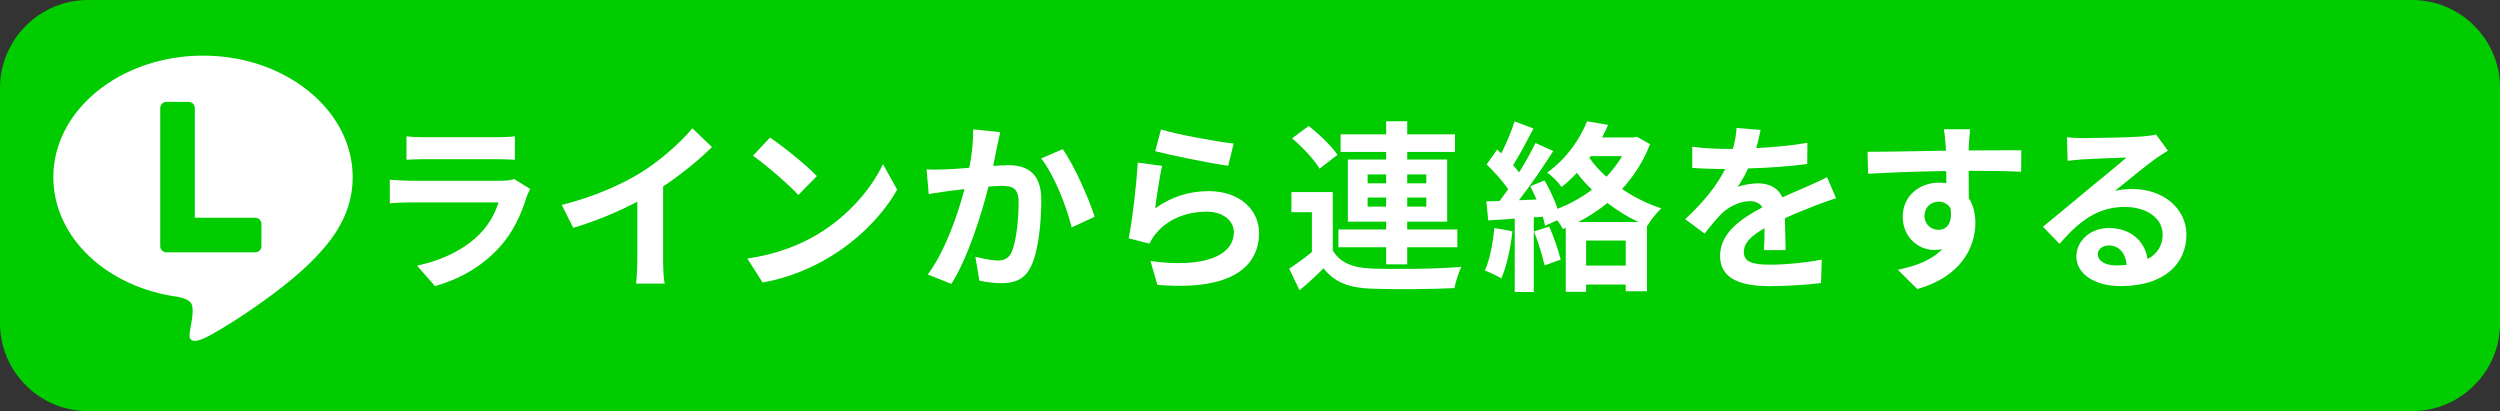 <?xml version="1.0" encoding="UTF-8"?>
<svg id="_レイヤー_1" data-name="レイヤー_1" xmlns="http://www.w3.org/2000/svg" xmlns:xlink="http://www.w3.org/1999/xlink" version="1.1" viewBox="0 0 153.071 25.172">
  <rect x="0" y="0" width="153.071" height="25.172" fill="#333333" stroke="none"/>
  <!-- Generator: Adobe Illustrator 29.3.1, SVG Export Plug-In . SVG Version: 2.1.0 Build 151)  -->
  <defs>
    <style>
      .st0 {
        fill: #0c0;
      }

      .st1 {
        fill: #fff;
      }
    </style>
  </defs>
  <path class="st0" d="M147.68,25.171H5.396c-2.98,0-5.396-2.416-5.396-5.396V5.396C0,2.416,2.416,0,5.396,0h142.284C150.66,0,153.077,2.416,153.077,5.396v14.379c0,2.98-2.416,5.396-5.396,5.396Z"/>
  <g>
    <path class="st1" d="M32.249,12.037c-.334,1.079-.812,2.157-1.645,3.08-1.123,1.246-2.546,2.002-3.969,2.401l-1.101-1.255c1.668-.345,3.002-1.08,3.847-1.946.601-.612.945-1.301,1.145-1.924h-5.37c-.267,0-.823.011-1.289.056v-1.446c.467.033.945.066,1.289.066h5.504c.356,0,.656-.043.812-.111l.989.612c-.077.144-.167.343-.211.466ZM26.045,8.401h4.28c.345,0,.89-.01,1.201-.055v1.435c-.301-.023-.823-.034-1.223-.034h-4.258c-.356,0-.834.011-1.157.034v-1.435c.311.045.779.055,1.157.055Z"/>
    <path class="st1" d="M39.256,10.558c1.145-.712,2.413-1.824,3.136-2.702l1.201,1.146c-.845.834-1.912,1.7-2.991,2.413v4.492c0,.489.022,1.178.1,1.456h-1.757c.034-.266.078-.967.078-1.456v-3.558c-1.145.6-2.557,1.2-3.925,1.601l-.7-1.401c1.99-.511,3.625-1.234,4.859-1.99Z"/>
    <path class="st1" d="M50.016,14.372c1.901-1.123,3.347-2.824,4.047-4.325l.868,1.567c-.845,1.501-2.324,3.036-4.114,4.114-1.123.679-2.557,1.301-4.125,1.568l-.934-1.468c1.734-.245,3.18-.811,4.258-1.457ZM50.016,10.781l-1.134,1.156c-.578-.623-1.968-1.835-2.78-2.401l1.045-1.112c.778.522,2.224,1.679,2.869,2.358Z"/>
    <path class="st1" d="M57.919,10.369c.344-.01.867-.043,1.434-.1.156-.834.245-1.645.233-2.346l1.657.167c-.067.289-.144.644-.2.923l-.233,1.145c.367-.022.7-.043.934-.043,1.179,0,2.012.522,2.012,2.123,0,1.312-.155,3.114-.634,4.081-.367.778-.989,1.022-1.823,1.022-.434,0-.956-.077-1.334-.156l-.244-1.467c.433.122,1.067.233,1.367.233.367,0,.656-.111.834-.478.3-.634.445-1.98.445-3.08,0-.889-.378-1.012-1.078-1.012-.178,0-.456.022-.767.044-.422,1.69-1.246,4.325-2.268,5.959l-1.446-.577c1.079-1.457,1.846-3.703,2.246-5.227l-.956.112c-.311.056-.901.133-1.234.189l-.133-1.512c.4.034.778.012,1.19 0ZM67.026,13.271l-1.412.656c-.289-1.235-1.078-3.247-1.868-4.226l1.323-.567c.689.956,1.624,3.079,1.957,4.136Z"/>
    <path class="st1" d="M70.731,12.759c1.012-.733,2.113-1.056,3.28-1.056,1.946,0,3.08,1.201,3.08,2.546,0,2.023-1.601,3.581-6.226,3.192l-.422-1.457c3.335.456,5.103-.356,5.103-1.769,0-.722-.689-1.255-1.657-1.255-1.256,0-2.39.466-3.091,1.312-.2.244-.311.422-.412.644l-1.279-.322c.222-1.09.478-3.259.556-4.637l1.49.199c-.145.612-.345,1.968-.423,2.602ZM75.535,8.791l-.334,1.357c-1.123-.145-3.602-.667-4.47-.89l.356-1.334c1.057.334,3.48.756,4.448.868Z"/>
    <path class="st1" d="M81.604,15.328c.423.745,1.212,1.067,2.346,1.112,1.334.055,3.981.034,5.526-.101-.155.312-.356.924-.422,1.301-1.379.067-3.758.089-5.114.034-1.334-.055-2.224-.378-2.902-1.246-.445.445-.901.868-1.468,1.346l-.634-1.323c.434-.289.934-.644,1.39-1.023v-2.434h-1.256v-1.235h2.535v3.569ZM80.125,7.712c.644.5,1.412,1.234,1.768,1.769l-1.1.845c-.311-.545-1.057-1.323-1.679-1.857l1.012-.756ZM84.873,9.769v-.467h-2.791v-1.079h2.791v-.8h1.289v.8h2.924v1.079h-2.924v.467h2.446v3.803h-2.446v.479h3.069v1.09h-3.069v1.044h-1.289v-1.044h-2.924v-1.09h2.924v-.479h-2.346v-3.803h2.346ZM83.738,11.225h1.134v-.545h-1.134v.545ZM83.738,12.649h1.134v-.556h-1.134v.556ZM86.162,11.225h1.168v-.545h-1.168v.545ZM86.162,12.649h1.168v-.556h-1.168v.556Z"/>
    <path class="st1" d="M92.602,14.161c-.111,1.056-.367,2.179-.678,2.891-.233-.155-.734-.389-1.012-.489.311-.656.489-1.657.589-2.602l1.1.199ZM91.823,12.304l.523-.723c-.334-.478-.856-1.067-1.323-1.512l.645-.912.256.234c.311-.623.623-1.367.812-1.957l1.156.434c-.4.767-.856,1.634-1.246,2.246.134.155.256.3.367.444.389-.623.734-1.256,1.001-1.801l1.09.49c-.623.978-1.39,2.101-2.102,3.013l1.079-.045c-.122-.288-.256-.555-.389-.811l.878-.355c.311.533.612,1.178.801,1.734.756-.3,1.468-.689,2.101-1.168-.334-.322-.645-.667-.923-1.034-.278.312-.589.59-.934.869-.189-.278-.6-.701-.889-.878,1.234-.89,2.035-2.102,2.446-3.147l1.289.222c-.111.257-.233.512-.367.768h1.901l.222-.044.812.455c-.4,1.057-1.001,1.968-1.712,2.748.734.499,1.568.911,2.402,1.188-.289.257-.667.746-.856,1.068l-.022-.011v4.014h-1.301v-.412h-2.424v.445h-1.246v-3.914l-.178.067c-.078-.144-.2-.345-.345-.534l-.745.334c-.034-.167-.078-.344-.133-.545l-.556.033v4.571h-1.168v-4.492l-1.623.111-.112-1.167.812-.023ZM94.859,13.872c.278.643.567,1.467.701,2.023l-.99.355c-.111-.556-.389-1.423-.645-2.079l.934-.3ZM100.318,13.594c-.667-.312-1.312-.713-1.901-1.168-.556.455-1.156.845-1.779,1.168h3.68ZM99.54,16.263v-1.536h-2.424v1.536s2.424,0,2.424,0ZM97.316,9.669c.278.4.634.789,1.045,1.156.367-.389.689-.811.956-1.267h-1.924l-.077.112Z"/>
    <path class="st1" d="M111.1,12.604c-.5.2-1.134.445-1.813.756l.044,1.957h-1.334c.033-.334.044-.868.044-1.346-.823.468-1.268.901-1.268,1.457,0,.612.523.779,1.612.779.945,0,2.179-.122,3.158-.311l-.044,1.434c-.734.1-2.101.189-3.146.189-1.746,0-3.035-.422-3.035-1.856,0-1.423,1.334-2.302,2.59-2.969-.166-.277-.467-.378-.767-.378-.623,0-1.312.355-1.735.768-.334.334-.656.733-1.034,1.222l-1.19-.888c1.167-1.08,1.946-2.069,2.446-3.069h-.134c-.456,0-1.267-.022-1.879-.067v-1.301c.567.089,1.39.134,1.957.134h.533c.122-.445.2-.878.223-1.279l1.468.122c-.055.266-.133.655-.267,1.111,1.045-.055,2.157-.155,3.136-.322l-.011,1.289c-1.057.156-2.435.245-3.625.278-.189.412-.412.811-.634,1.135.289-.134.89-.223,1.256-.223.679,0,1.234.289,1.479.857.578-.267,1.045-.456,1.501-.656.433-.189.823-.367,1.234-.578l.556,1.29c-.356.1-.945.322-1.323.467Z"/>
    <path class="st1" d="M119.148,9.224l-.022-.344c-.033-.456-.078-.834-.111-.967h1.612c-.022.178-.067.779-.078.956l-.011.344c1.123,0,2.646-.023,3.224-.011l-.011,1.312c-.667-.033-1.701-.056-3.213-.056l.011,1.68c.267.411.4.934.4,1.512,0,1.445-.845,3.29-3.558,4.046l-1.19-1.178c1.123-.233,2.102-.6,2.713-1.267-.155.034-.322.055-.5.055-.856,0-1.912-.689-1.912-2.045,0-1.257,1.012-2.079,2.224-2.079.156,0,.3.011.445.034l-.011-.745c-1.679.022-3.413.089-4.781.167l-.033-1.345c1.267-0,3.291-.044,4.803-.067ZM118.692,12.349c-.433,0-.856.3-.856.889,0,.512.411.834.856.834.467,0,.878-.355.734-1.323-.167-.267-.423-.401-.734-.401Z"/>
    <path class="st1" d="M127.567,8.457c.589,0,2.969-.044,3.602-.1.456-.045.712-.079.845-.122l.723.989c-.256.167-.523.323-.779.511-.6.422-1.768,1.401-2.468,1.957.367-.089.701-.121,1.056-.121,1.89,0,3.325,1.178,3.325,2.801,0,1.757-1.334,3.146-4.025,3.146-1.546,0-2.713-.711-2.713-1.823,0-.901.811-1.734,1.99-1.734,1.379,0,2.213.845,2.369,1.901.611-.323.923-.834.923-1.512,0-1.001-1.001-1.68-2.312-1.68-1.701,0-2.813.901-4.003,2.258l-1.012-1.046c.789-.634,2.135-1.767,2.791-2.311.622-.512,1.778-1.446,2.323-1.925-.567.012-2.101.078-2.69.112-.301.023-.656.056-.912.089l-.044-1.446c.311.045.7.056,1.012.056ZM129.135,15.028c-.423,0-.69.256-.69.534,0,.411.445.689,1.123.689.234,0,.445-.011.644-.034-.066-.722-.478-1.189-1.078-1.189Z"/>
  </g>
  <g>
    <path class="st1" d="M21.594,10.843c0-4.101-4.111-7.437-9.165-7.437-5.053,0-9.165,3.336-9.165,7.437,0,3.676,3.26,6.755,7.665,7.338.298.064.705.197.807.452.092.232.06.595.03.829,0,0-.107.647-.131.785-.04.232-.184.906.794.494.978-.412,5.278-3.108,7.201-5.321h-0c1.328-1.457,1.964-2.935,1.964-4.576"/>
    <g id="TYPE_A">
      <path class="st0" d="M15.628,13.333h-3.7v-6.717c0-.209-.169-.378-.378-.378h-1.362c-.209,0-.378.169-.378.378v8.458c0,.101.04.193.106.261.002.002.003.004.005.006.002.002.004.003.006.005.068.065.16.105.261.105h5.44c.209,0,.378-.169.378-.378v-1.362c0-.209-.169-.378-.378-.378"/>
    </g>
  </g>
</svg>